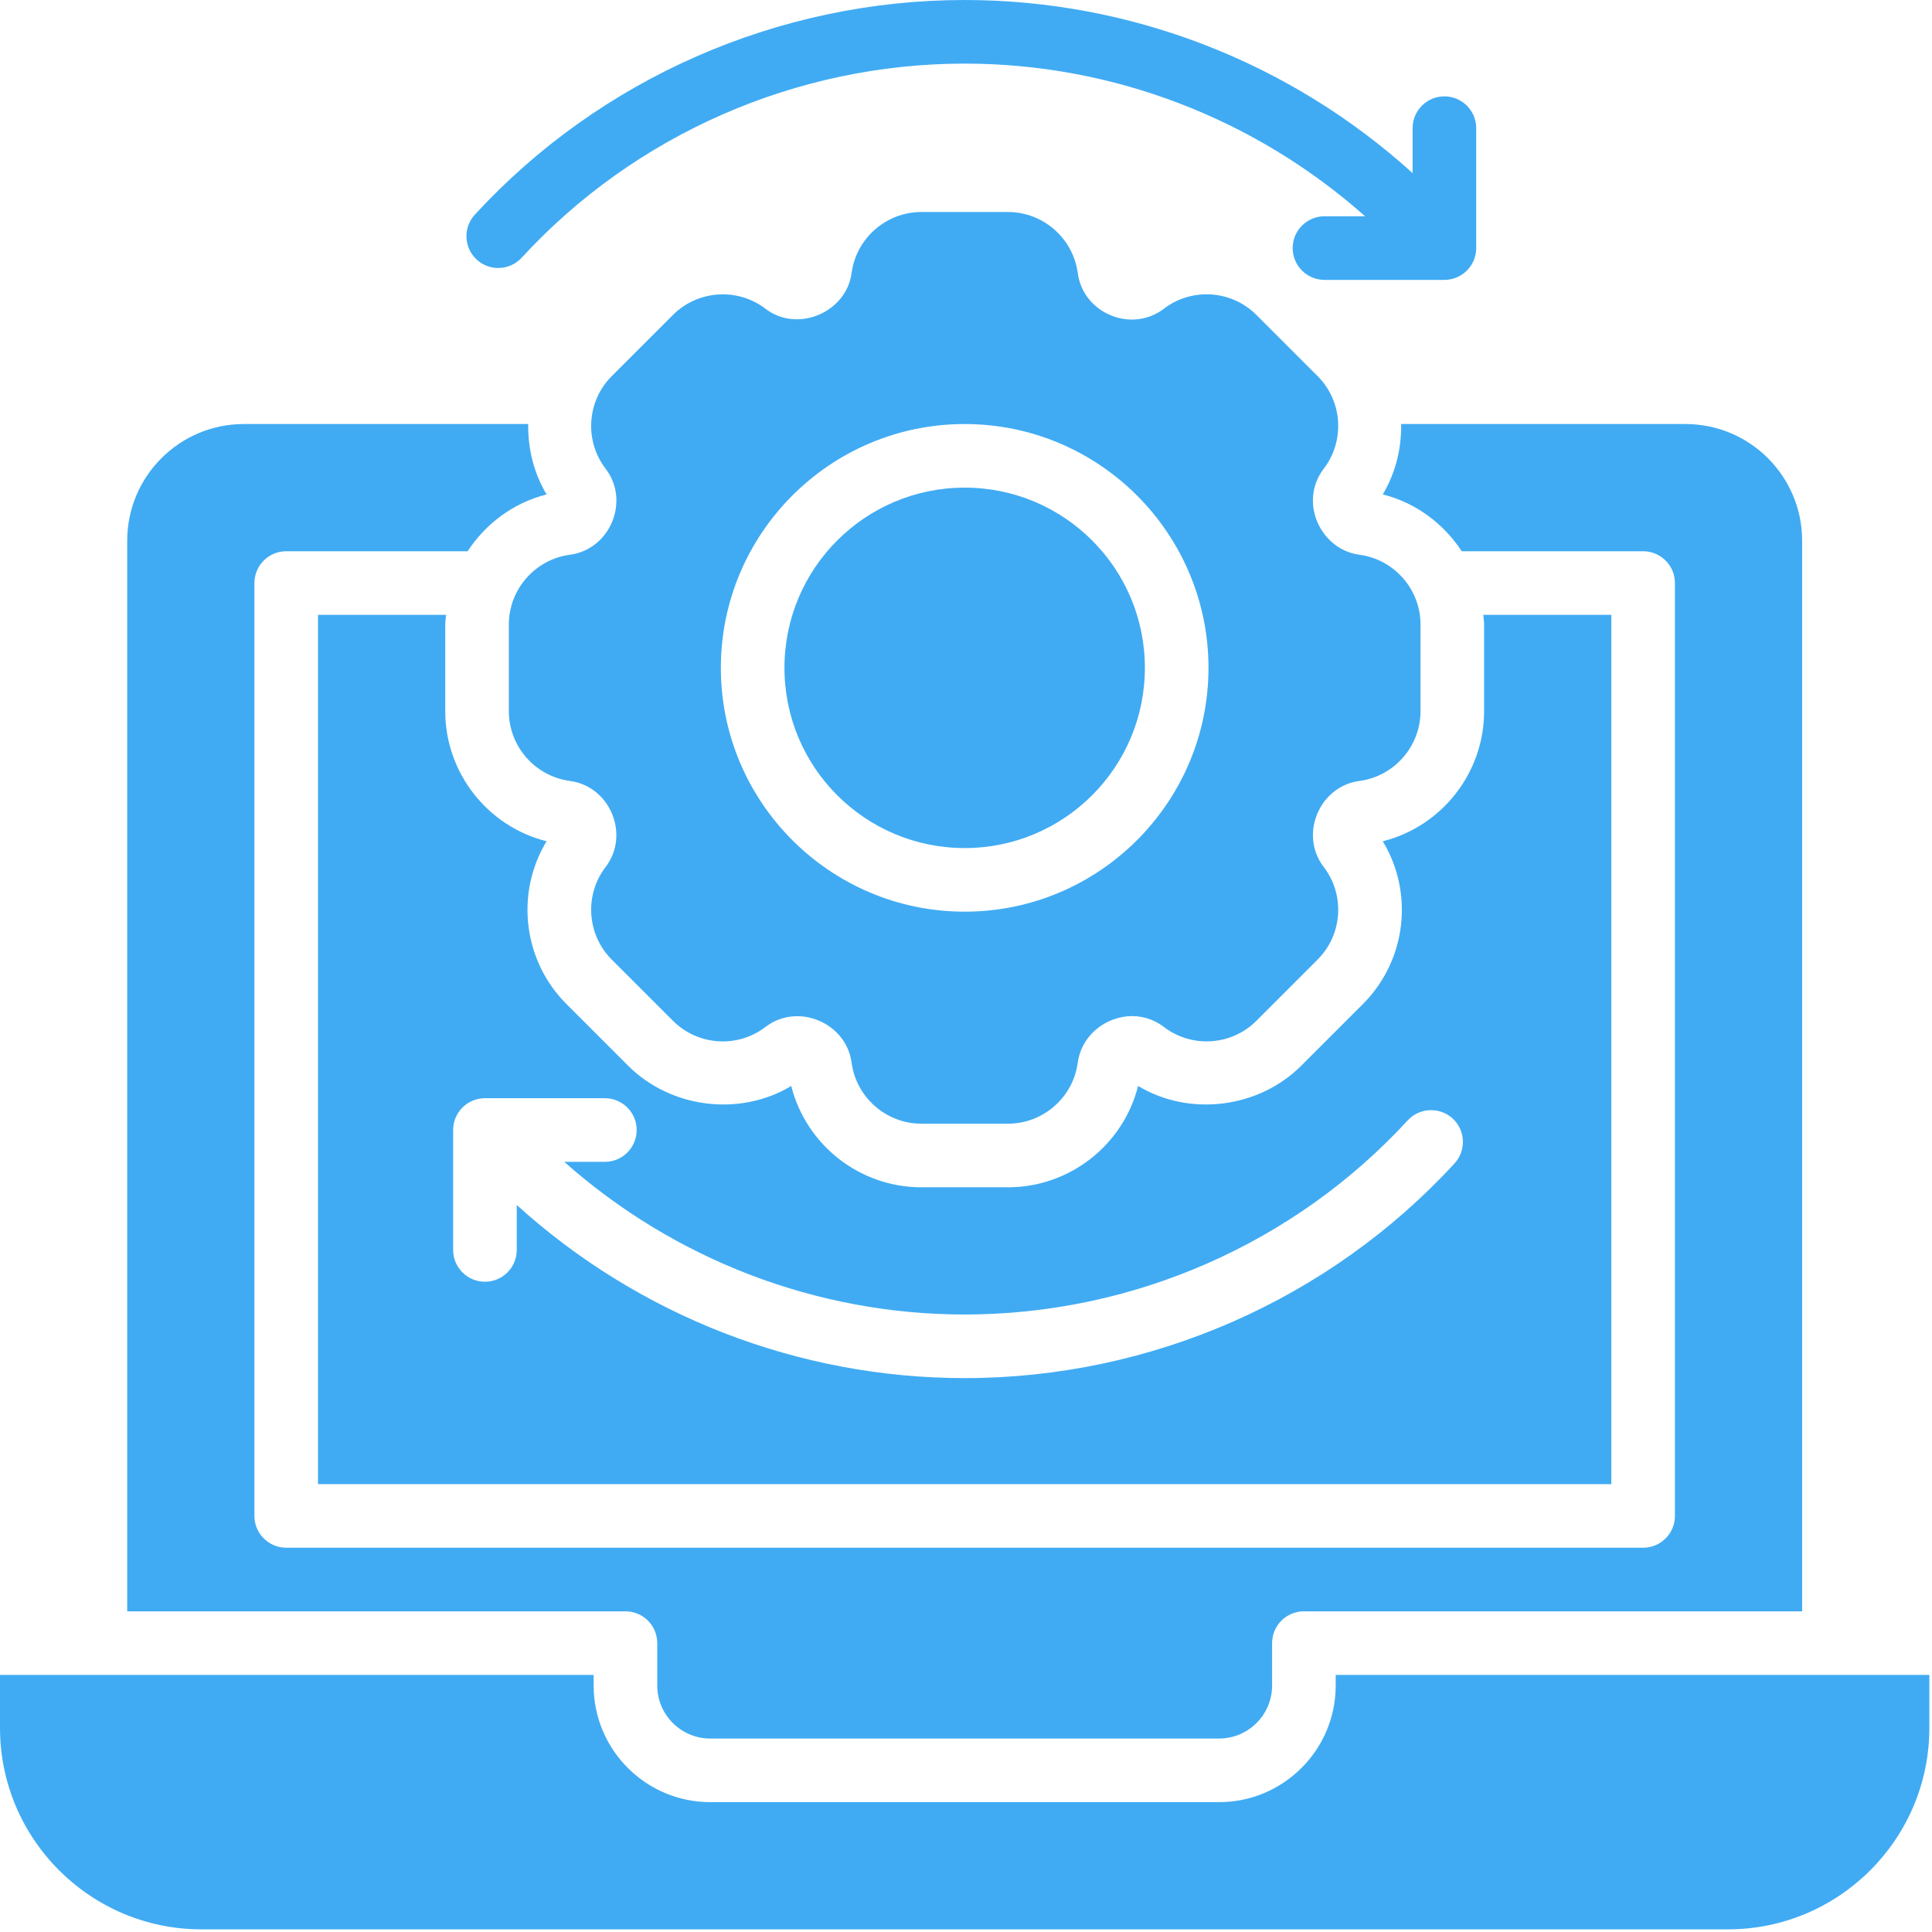 <svg width="486" height="486" viewBox="0 0 486 486" fill="none" xmlns="http://www.w3.org/2000/svg">
<path d="M242.667 213.333C267.704 213.333 288 193.037 288 168C288 142.963 267.704 122.667 242.667 122.667C217.63 122.667 197.333 142.963 197.333 168C197.333 193.037 217.63 213.333 242.667 213.333Z" fill="#40ABF3"/>
<path d="M341.979 139.552C332.099 138.234 326.645 126.195 332.99 117.906C338.375 110.885 337.719 100.885 331.459 94.625L316.042 79.208C309.781 72.948 299.771 72.291 292.781 77.667C284.617 83.887 272.467 78.828 271.115 68.687C269.948 59.937 262.406 53.333 253.573 53.333H231.76C222.928 53.333 215.387 59.935 214.219 68.684C212.889 78.648 200.549 83.812 192.563 77.667C185.563 72.312 175.552 72.958 169.297 79.208L153.875 94.625C147.626 100.874 146.964 110.884 152.332 117.884C158.578 126.027 153.479 138.205 143.354 139.552C134.599 140.719 128 148.26 128 157.094V178.906C128 187.738 134.598 195.279 143.357 196.447C153.48 197.797 158.546 209.987 152.339 218.104C146.964 225.114 147.625 235.125 153.875 241.375L169.297 256.791C175.546 263.051 185.55 263.718 192.555 258.335C200.655 252.11 212.888 257.259 214.219 267.302C215.386 276.062 222.927 282.666 231.761 282.666H253.573C262.406 282.666 269.948 276.062 271.115 267.312C272.43 257.448 284.486 251.993 292.761 258.323C299.771 263.698 309.792 263.062 316.042 256.791L331.459 241.375C337.718 235.114 338.375 225.116 333.002 218.116C326.749 209.972 331.86 197.797 341.979 196.448C350.729 195.281 357.334 187.739 357.334 178.906V157.094C357.333 148.26 350.73 140.719 341.979 139.552ZM242.667 229.333C208.849 229.333 181.333 201.823 181.333 168C181.333 134.177 208.849 106.667 242.667 106.667C276.49 106.667 304 134.177 304 168C304 201.823 276.49 229.333 242.667 229.333Z" fill="#40ABF3"/>
<path d="M131.224 64.833C159.74 33.802 200.359 16 242.667 16C280.006 16 315.76 29.869 343.399 54.406H333.177C328.76 54.406 325.177 57.99 325.177 62.406C325.177 66.823 328.76 70.406 333.177 70.406H363.344C367.76 70.406 371.344 66.823 371.344 62.406V32.24C371.344 27.823 367.76 24.24 363.344 24.24C358.927 24.24 355.344 27.823 355.344 32.24V43.548C324.62 15.71 284.518 0 242.667 0C195.896 0 150.984 19.688 119.443 54C116.453 57.26 116.667 62.312 119.922 65.302C123.177 68.302 128.229 68.083 131.224 64.833Z" fill="#40ABF3"/>
<path d="M336 421.333V424C336 440.177 322.844 453.333 306.667 453.333H178.667C162.49 453.333 149.333 440.177 149.333 424V421.333H0V434.667C0 462.604 22.729 485.333 50.667 485.333H434.667C462.604 485.333 485.333 462.604 485.333 434.667V421.333H336Z" fill="#40ABF3"/>
<path d="M165.333 413.333V424C165.333 431.354 171.313 437.333 178.667 437.333H306.667C314.021 437.333 320 431.354 320 424V413.333C320 408.917 323.583 405.333 328 405.333H453.333V136C453.333 119.823 440.177 106.667 424 106.667H352.464C352.555 112.785 351.096 118.932 347.84 124.373C356.206 126.48 363.156 131.74 367.704 138.667H413.333C417.75 138.667 421.333 142.25 421.333 146.667V381.333C421.333 385.75 417.75 389.333 413.333 389.333H72C67.583 389.333 64 385.75 64 381.333V146.667C64 142.25 67.583 138.667 72 138.667H117.63C122.178 131.74 129.128 126.48 137.493 124.373C134.238 118.932 132.779 112.785 132.87 106.667H61.333C45.156 106.667 32 119.823 32 136V405.333H157.333C161.75 405.333 165.333 408.917 165.333 413.333Z" fill="#40ABF3"/>
<path d="M347.84 211.626C355.733 224.64 353.813 241.707 342.72 252.694L327.36 268.054C316.587 278.827 299.2 280.96 286.294 273.173C282.56 288 269.12 298.667 253.547 298.667H231.786C216.214 298.667 202.773 288 199.04 273.173C186.133 280.96 168.747 278.827 157.973 268.053L142.613 252.693C131.52 241.706 129.6 224.64 137.494 211.626C122.667 207.893 112 194.453 112 178.88V157.12C112 156.286 112.148 155.488 112.208 154.667H80V373.333H405.333V154.667H373.125C373.185 155.488 373.333 156.286 373.333 157.12V178.88C373.333 194.453 362.667 207.893 347.84 211.626ZM365.885 292.667C334.344 326.979 289.438 346.667 242.667 346.667C200.812 346.667 160.709 330.957 129.99 303.12V314.427C129.99 318.844 126.406 322.427 121.99 322.427C117.573 322.427 113.99 318.844 113.99 314.427V284.261C113.99 279.844 117.573 276.261 121.99 276.261H152.156C156.573 276.261 160.156 279.844 160.156 284.261C160.156 288.677 156.573 292.261 152.156 292.261H141.934C169.574 316.798 205.332 330.667 242.667 330.667C284.969 330.667 325.583 312.865 354.115 281.833C357.104 278.594 362.167 278.386 365.417 281.365C368.667 284.354 368.875 289.406 365.885 292.667Z" fill="#40ABF3"/>
</svg>

